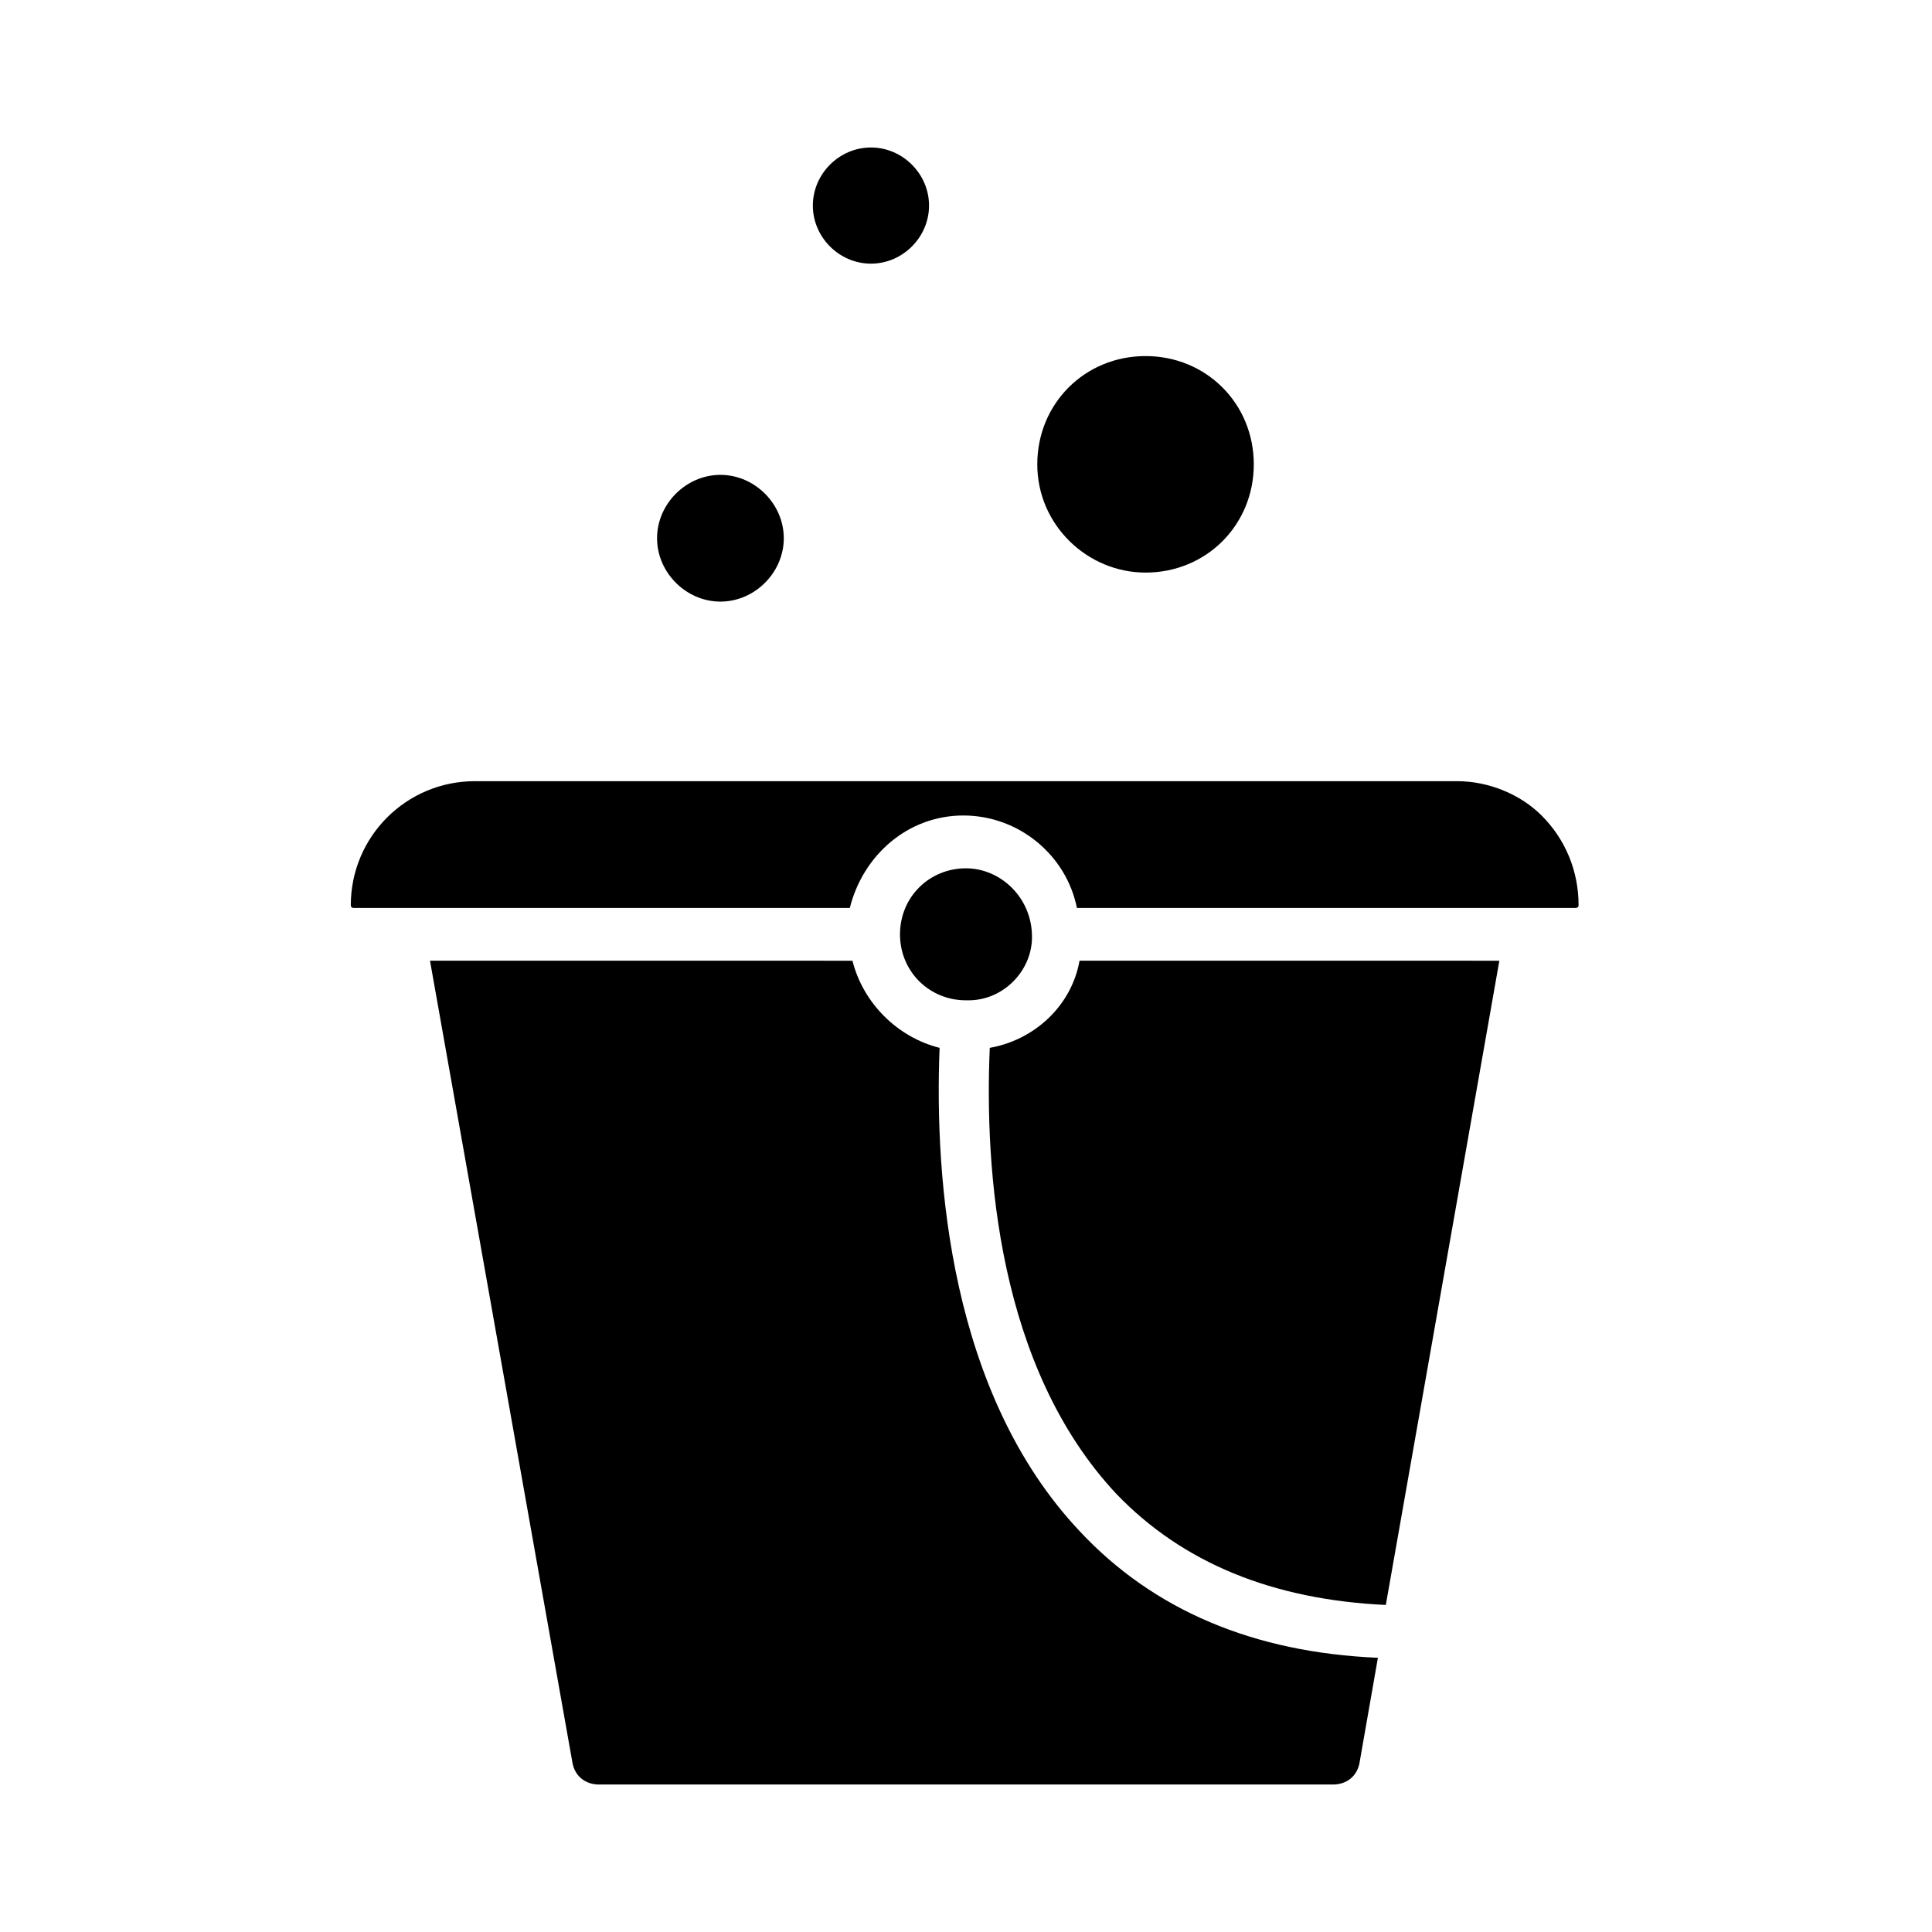 <?xml version="1.0" encoding="UTF-8"?>
<!-- Uploaded to: ICON Repo, www.svgrepo.com, Generator: ICON Repo Mixer Tools -->
<svg fill="#000000" width="800px" height="800px" version="1.1" viewBox="144 144 512 512" xmlns="http://www.w3.org/2000/svg">
 <g>
  <path d="m374.81 213.87c8.398 0 15.395-6.996 15.395-15.395 0-8.395-7-15.391-15.395-15.391-8.398 0-15.395 6.996-15.395 15.395 0 8.395 6.996 15.391 15.395 15.391z"/>
  <path d="m334.92 303.43c9.098 0 16.793-7.695 16.793-16.793s-7.695-16.793-16.793-16.793-16.793 7.695-16.793 16.793 7.699 16.793 16.793 16.793z"/>
  <path d="m447.58 295.74c16.094 0 28.688-12.594 28.688-28.688s-12.594-28.688-28.688-28.688-28.688 12.594-28.688 28.688c-0.004 16.094 13.293 28.688 28.688 28.688z"/>
  <path d="m430.09 549.74c-34.285-36.387-38.484-93.066-37.086-128.05-11.195-2.801-20.293-11.895-23.09-23.09l-111.96-0.004 37.785 212.72c0.699 3.5 3.5 5.598 6.996 5.598h194.53c3.5 0 6.297-2.098 6.996-5.598l4.898-27.988c-32.887-1.398-59.477-12.594-79.07-33.586z"/>
  <path d="m406.3 421.69c-1.398 32.188 2.098 84.668 33.586 118.25 17.492 18.191 41.285 27.988 71.371 29.391l30.09-170.73-111.26-0.004c-2.098 11.898-11.895 20.992-23.789 23.094z"/>
  <path d="m400 374.11c-9.797 0-17.492 7.695-17.492 17.492 0 9.797 7.695 17.492 17.492 17.492h0.699c9.098 0 16.793-7.695 16.793-16.793 0-10.496-8.398-18.191-17.492-18.191z"/>
  <path d="m530.15 351.02h-260.3c-18.191 0-32.887 14.695-32.887 32.887 0 0 0 0.699 0.699 0.699h131.55c3.5-13.996 15.395-24.492 30.09-24.492 14.695 0 27.289 10.496 30.09 24.492h132.25s0.699 0 0.699-0.699c0-9.098-3.5-17.492-9.797-23.789-5.602-5.598-13.996-9.098-22.395-9.098z"/>
 </g>
</svg>